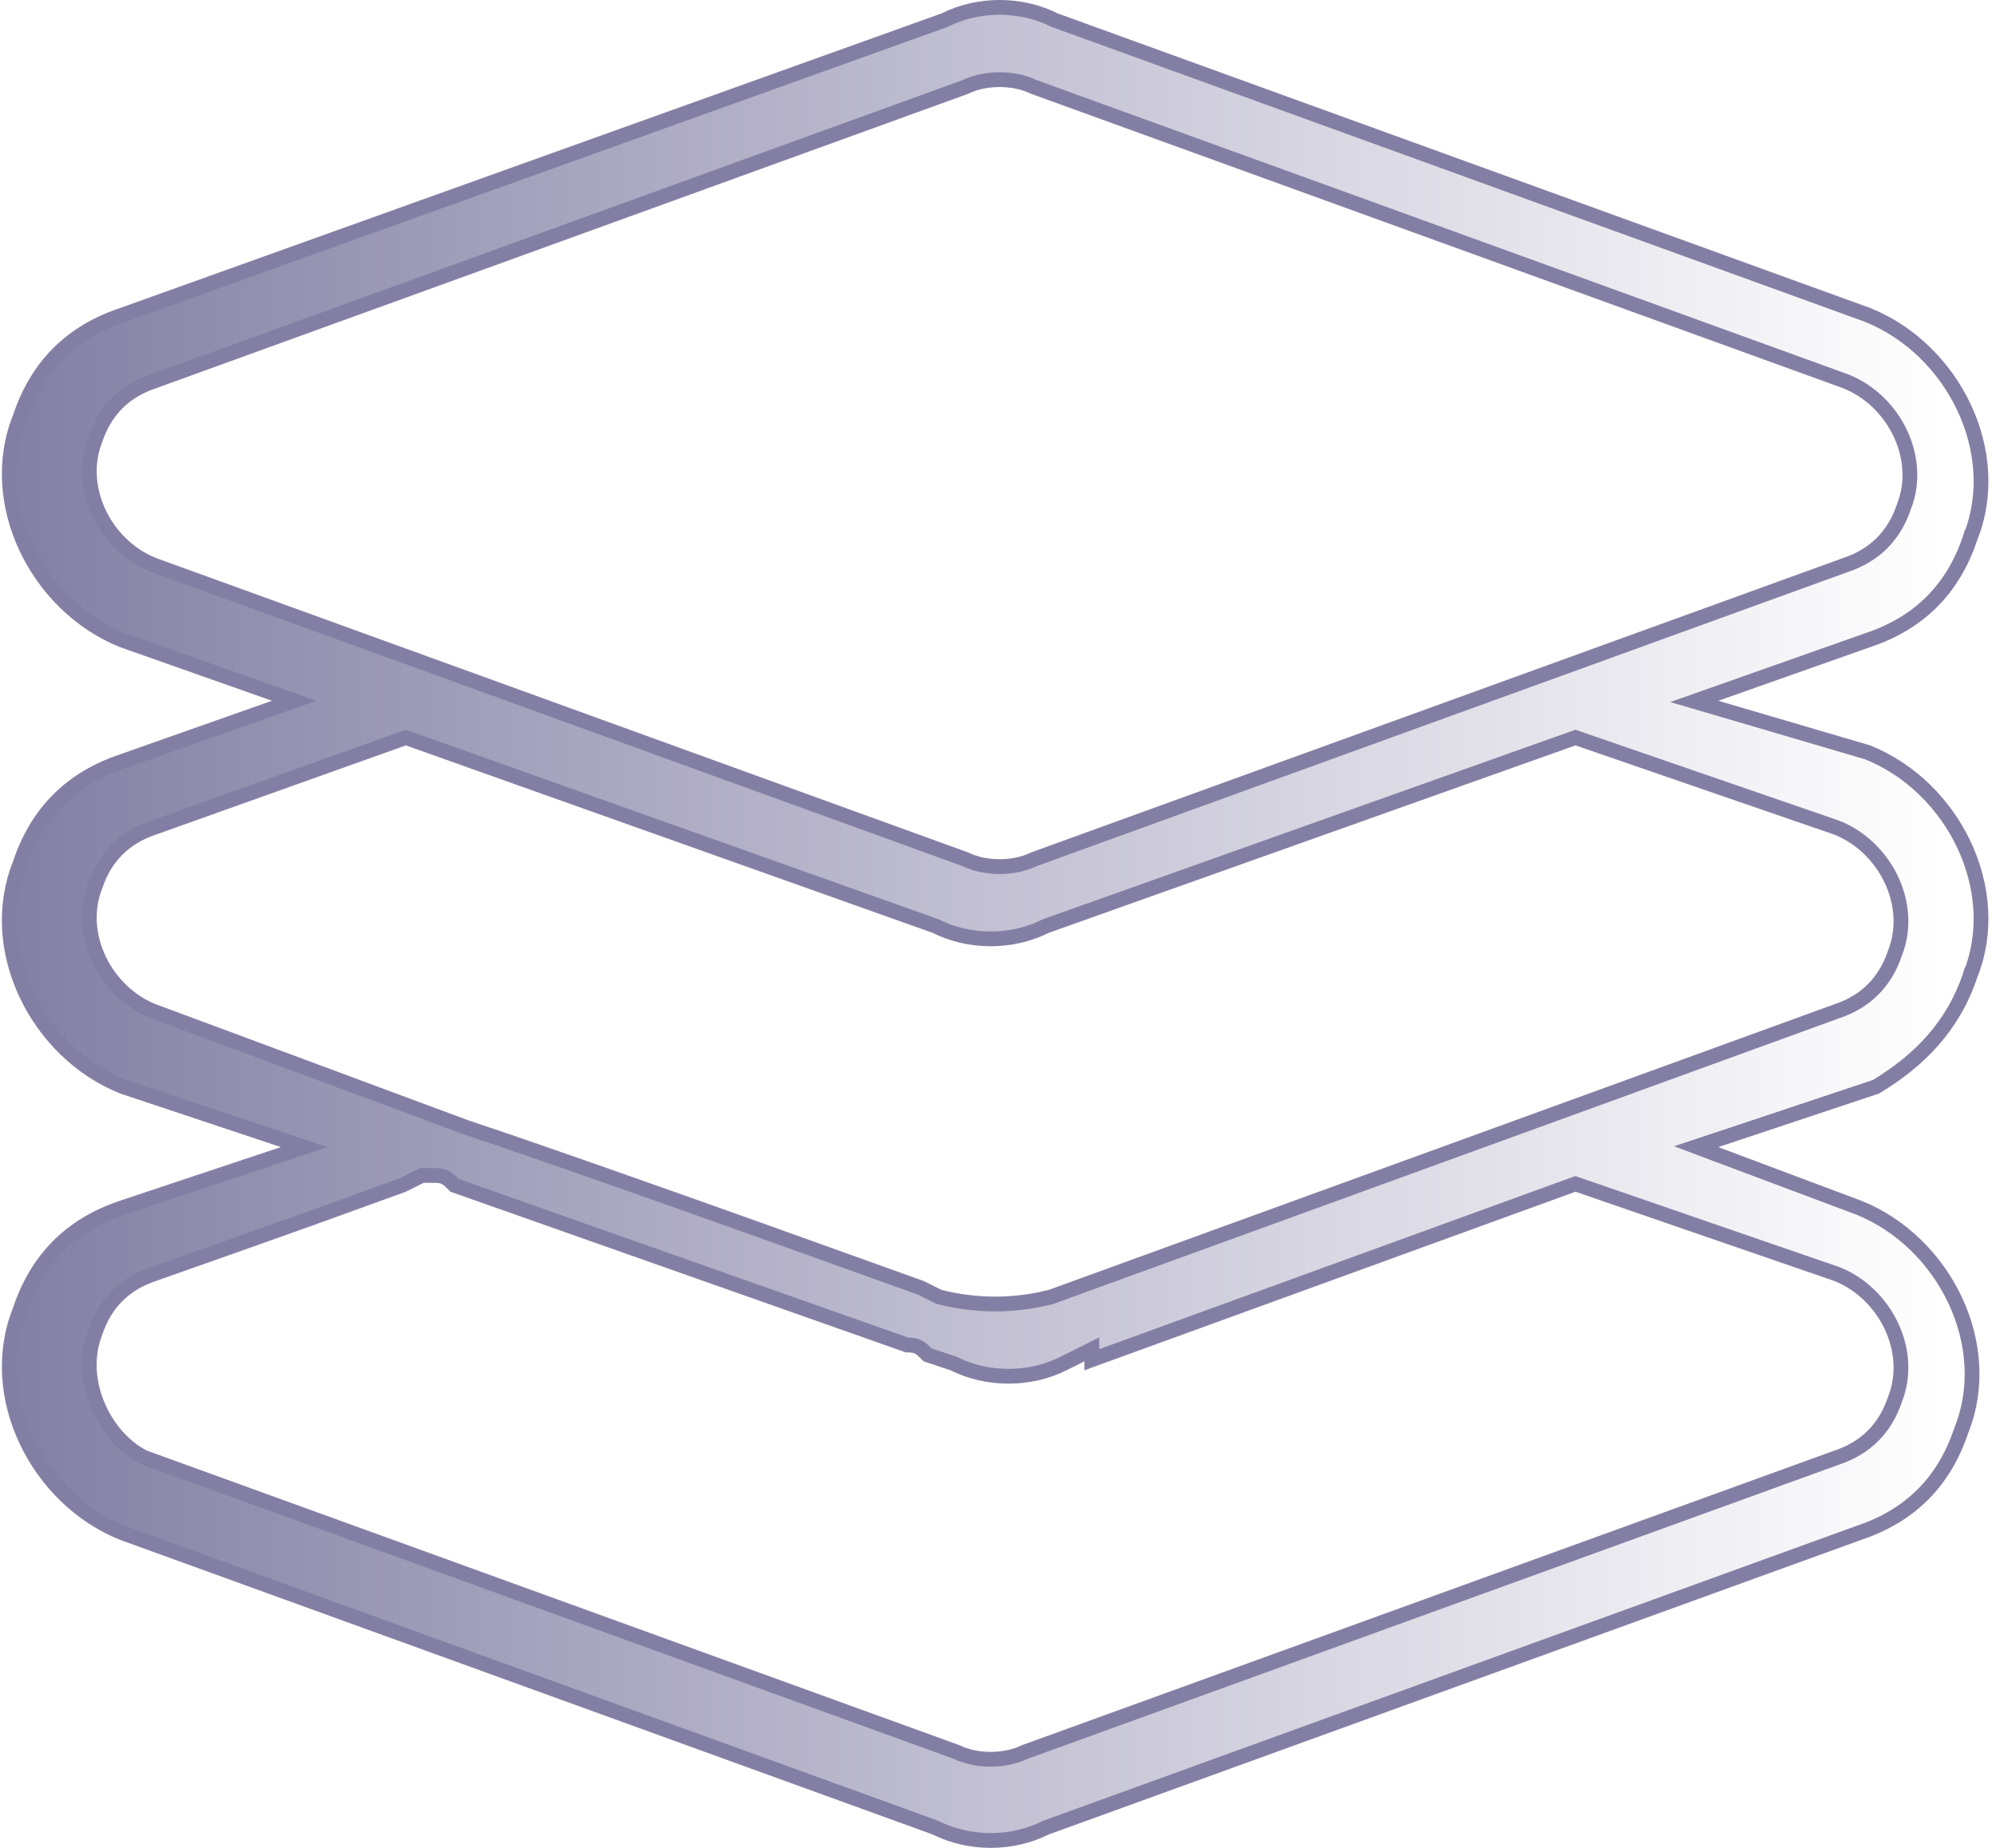 <svg width="54" height="50" viewBox="0 0 54 50" fill="none" xmlns="http://www.w3.org/2000/svg">
<path d="M53.307 26.375L53.306 26.375L53.303 26.386C52.841 27.771 51.921 28.701 50.751 29.407L46.425 30.849L45.889 31.027L46.417 31.226L50.278 32.674C50.279 32.674 50.279 32.674 50.28 32.674C52.605 33.606 53.985 36.395 53.065 38.694L53.065 38.694L53.061 38.705C52.598 40.094 51.679 41.014 50.289 41.477L50.289 41.477L50.284 41.479L28.304 49.45L28.293 49.454L28.282 49.459C27.372 49.914 26.231 49.914 25.321 49.459L25.311 49.454L25.3 49.45L3.322 41.48C0.998 40.548 -0.381 37.76 0.538 35.461L0.538 35.461L0.542 35.45C1.005 34.06 1.925 33.141 3.314 32.678L7.662 31.228L8.231 31.039L7.662 30.849L3.32 29.401C0.997 28.469 -0.381 25.682 0.538 23.384L0.538 23.384L0.542 23.372C1.005 21.983 1.925 21.064 3.314 20.6L3.314 20.6L3.318 20.599L7.424 19.15L7.958 18.961L7.424 18.773L3.321 17.325C0.998 16.393 -0.381 13.605 0.538 11.306L0.538 11.306L0.542 11.295C1.005 9.906 1.925 8.986 3.314 8.523L3.314 8.523L3.319 8.522L25.541 0.551L25.552 0.547L25.563 0.541C26.473 0.086 27.614 0.086 28.524 0.541L28.534 0.546L28.545 0.55L50.523 8.52C52.847 9.452 54.227 12.24 53.307 14.539L53.306 14.539L53.303 14.55C52.84 15.94 51.92 16.859 50.531 17.322L50.531 17.322L50.527 17.323L46.421 18.773L45.838 18.979L46.431 19.153L50.528 20.358C52.849 21.292 54.226 24.078 53.307 26.375ZM49.944 10.322L49.944 10.322L49.938 10.319L27.967 2.352C27.695 2.218 27.365 2.155 27.043 2.155C26.721 2.155 26.392 2.218 26.119 2.352L4.151 10.318C3.37 10.579 2.842 11.107 2.58 11.888C2.055 13.21 2.848 14.764 4.143 15.282L4.143 15.282L4.149 15.285L26.119 23.252C26.392 23.386 26.721 23.449 27.043 23.449C27.365 23.449 27.695 23.386 27.967 23.252L49.935 15.286C50.716 15.024 51.245 14.497 51.507 13.716C52.031 12.394 51.239 10.84 49.944 10.322ZM29.538 36.792V36.512L29.248 36.657L28.765 36.898C27.855 37.353 26.714 37.353 25.804 36.898L25.791 36.892L25.778 36.888L25.098 36.661C25.054 36.617 25.015 36.578 24.98 36.547C24.938 36.509 24.892 36.472 24.838 36.446C24.738 36.396 24.637 36.394 24.541 36.394L12.297 32.073C12.252 32.028 12.213 31.989 12.179 31.958C12.136 31.919 12.09 31.883 12.036 31.856C11.932 31.804 11.826 31.805 11.727 31.805C11.719 31.805 11.712 31.805 11.705 31.805H11.464H11.416L11.374 31.826L10.901 32.062C9.862 32.44 9.23 32.67 8.598 32.897C7.62 33.249 6.641 33.594 4.152 34.473C3.371 34.734 2.842 35.262 2.58 36.042C2.318 36.703 2.387 37.421 2.644 38.031C2.901 38.64 3.353 39.163 3.886 39.43L3.897 39.435L3.907 39.439L25.878 47.406C26.151 47.54 26.48 47.603 26.802 47.603C27.123 47.603 27.453 47.54 27.726 47.406L49.694 39.44C50.475 39.179 51.003 38.651 51.265 37.871C51.79 36.549 50.997 34.994 49.702 34.476L49.702 34.476L49.693 34.473L42.688 32.057L42.621 32.034L42.555 32.058L29.538 36.792ZM28.42 35.097L28.43 35.095L28.44 35.091L49.694 27.363C50.475 27.102 51.003 26.574 51.265 25.793C51.79 24.471 50.997 22.917 49.702 22.399L49.702 22.399L49.693 22.395L42.688 19.98L42.622 19.957L42.556 19.981L28.305 25.053L28.293 25.057L28.282 25.063C27.372 25.518 26.231 25.518 25.321 25.063L25.31 25.057L25.299 25.053L11.047 19.981L10.98 19.957L10.913 19.981L4.152 22.395C3.37 22.657 2.842 23.184 2.58 23.965C2.055 25.287 2.848 26.842 4.143 27.36L4.143 27.36L4.148 27.361L12.602 30.502L12.602 30.502L12.608 30.504C14.778 31.227 18.878 32.674 24.911 34.846L25.384 35.082L25.403 35.092L25.425 35.097C26.423 35.347 27.422 35.347 28.42 35.097Z" fill="url(#paint0_linear_621_356)" stroke="#837FA4" stroke-width="0.4"/>
<defs>
<linearGradient id="paint0_linear_621_356" x1="0.05" y1="25" x2="52.55" y2="25" gradientUnits="userSpaceOnUse">
<stop stop-color="#837FA4"/>
<stop offset="1" stop-color="#837FA4" stop-opacity="0"/>
</linearGradient>
</defs>
</svg>
